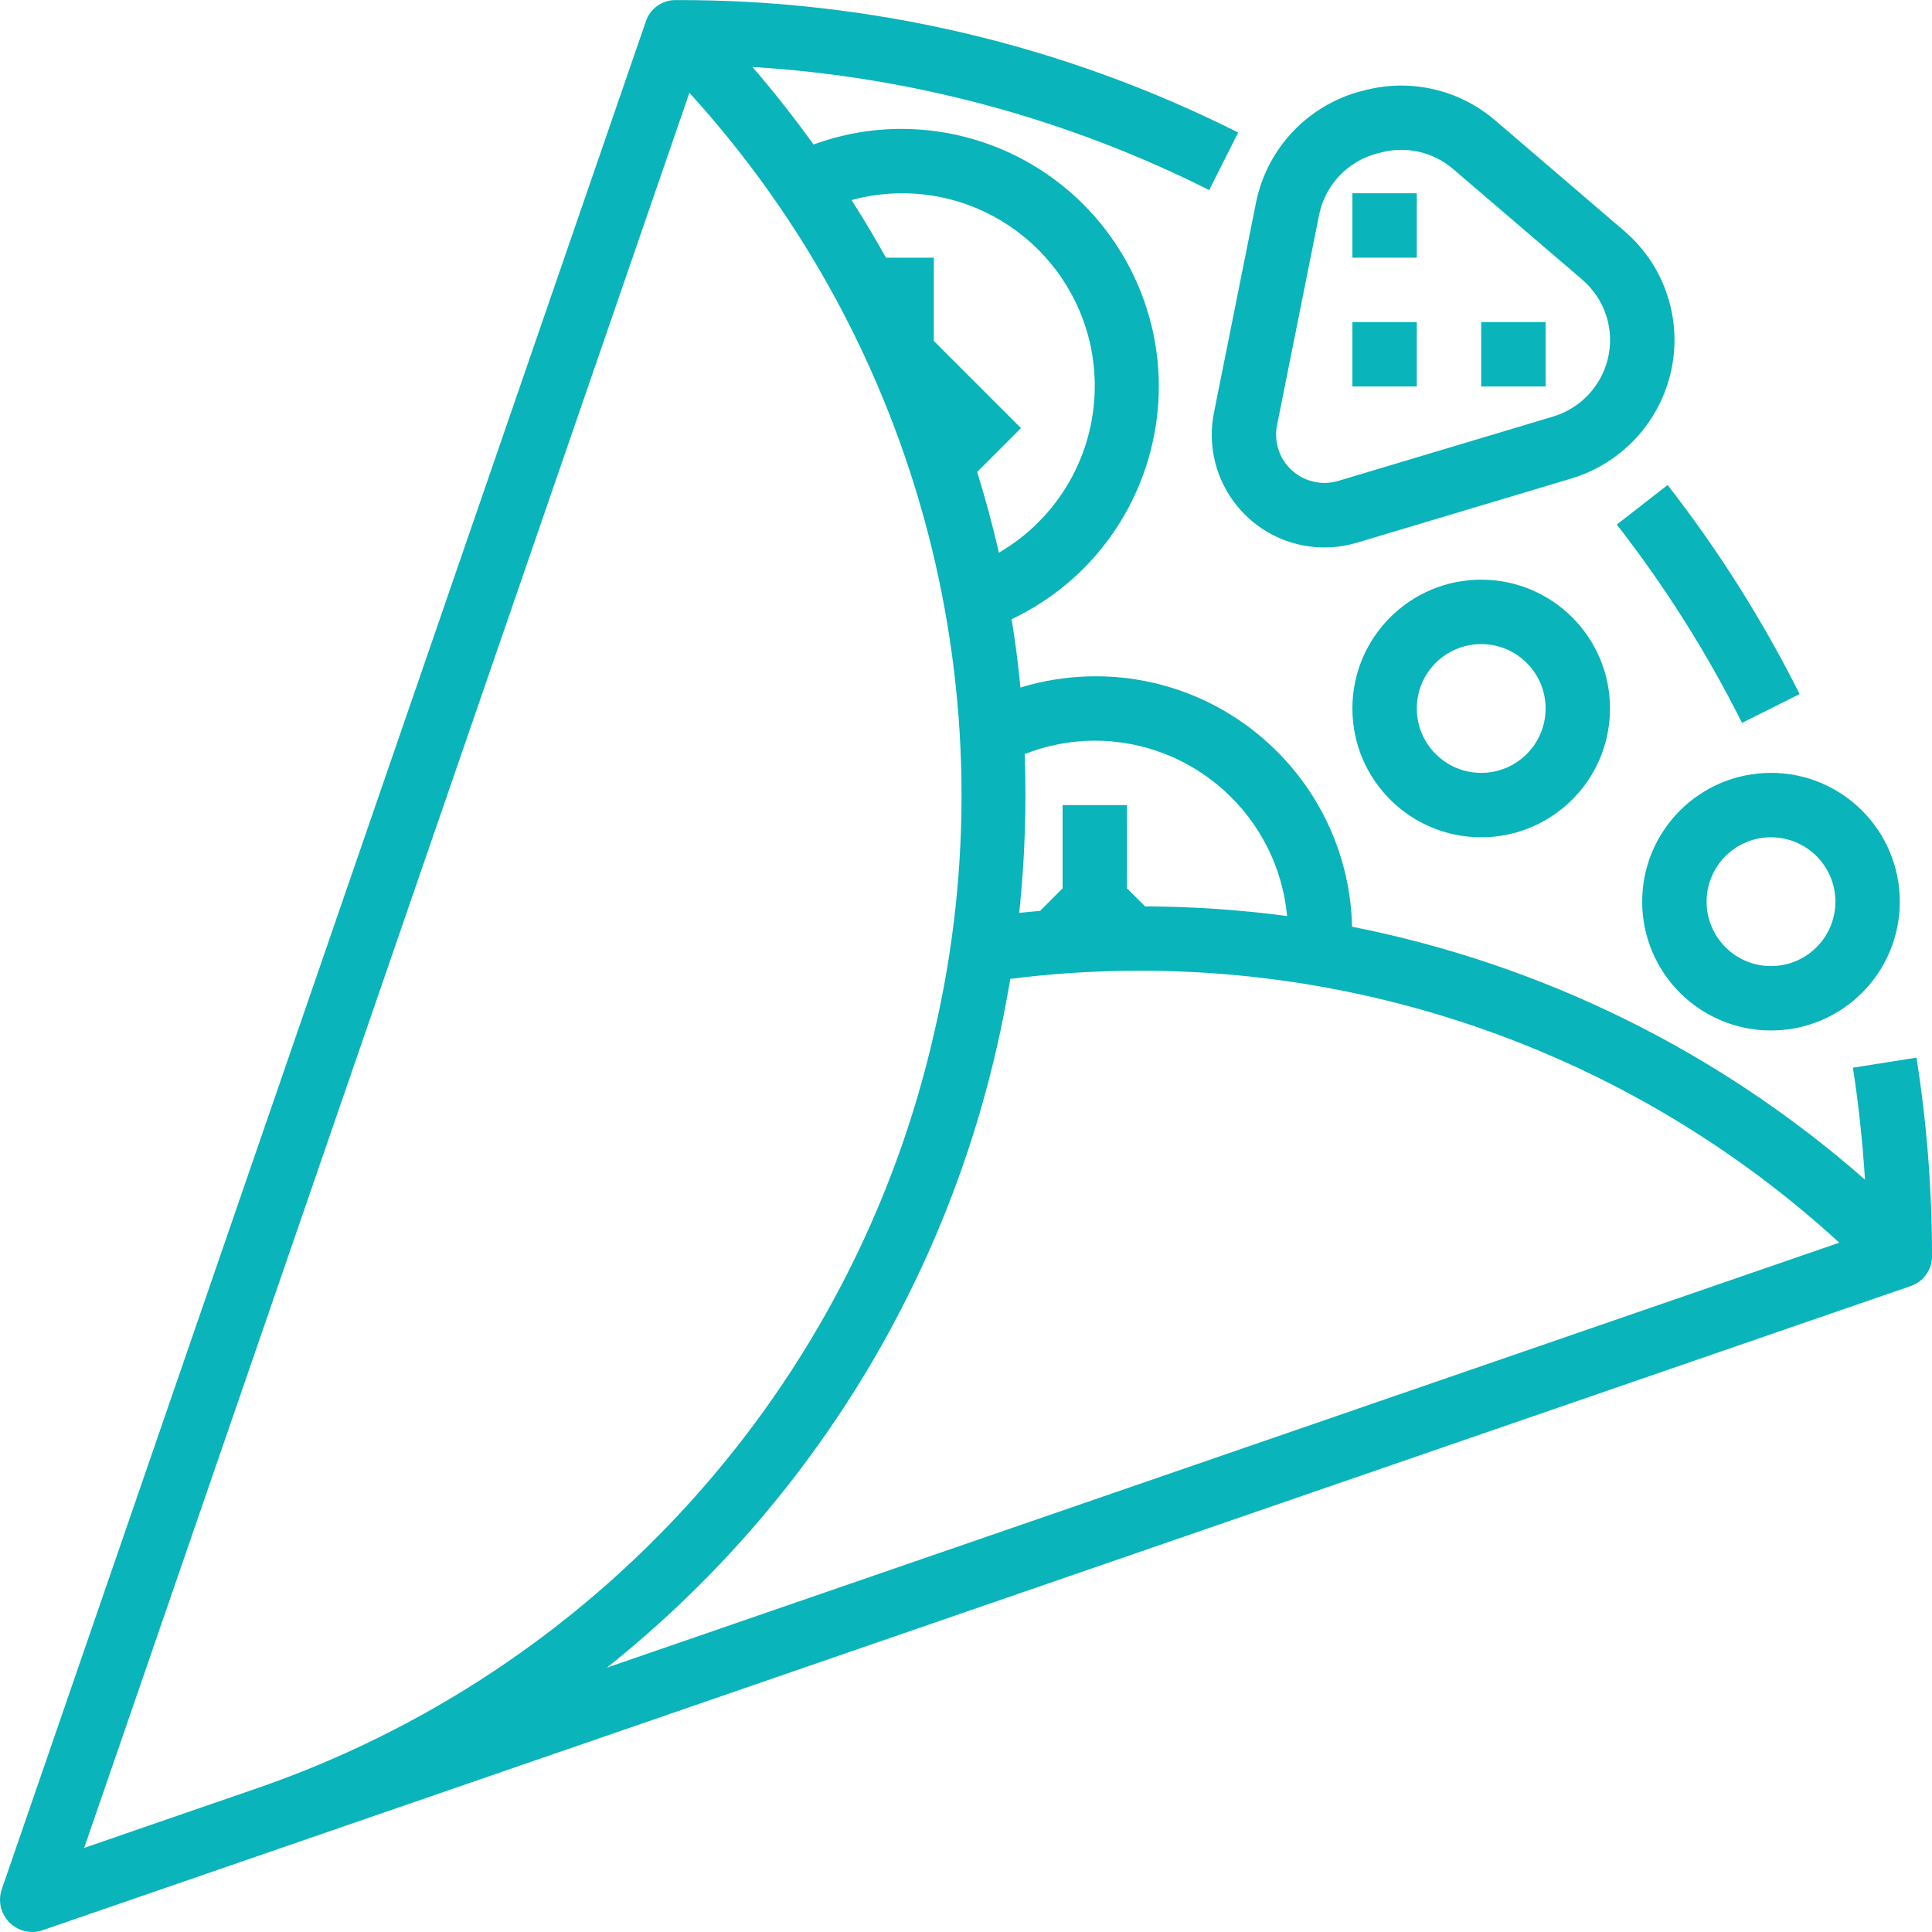 <svg xmlns="http://www.w3.org/2000/svg" xmlns:xlink="http://www.w3.org/1999/xlink" version="1.1" viewBox="0 0 479.998 479.998" xml:space="preserve"><g><g><path fill="#09b4ba" d="M476.142,262.771l-15.8,2.496c1.448,9.168,2.4,18.472,3.008,27.816c-36.193-31.817-80.157-53.497-127.432-62.84 c-0.841-35.195-30.054-63.044-65.249-62.202c-5.817,0.139-11.588,1.074-17.151,2.779c-0.533-5.691-1.261-11.352-2.184-16.984 c31.931-15.158,45.528-53.331,30.37-85.262c-10.581-22.289-33.033-36.511-57.706-36.554c-7.457,0.001-14.855,1.315-21.856,3.88 c-4.8-6.584-9.808-13.04-15.2-19.256c39.504,2.402,78.109,12.805,113.472,30.576l7.2-14.296 c-43.311-21.775-91.14-33.047-139.616-32.904c-3.428-0.082-6.503,2.098-7.56,5.36l-160,464c-1.438,4.178,0.783,8.73,4.961,10.168 c1.687,0.581,3.52,0.581,5.207,0l464-160c3.253-1.056,5.44-4.108,5.392-7.528v-0.24 C479.991,295.367,478.702,278.981,476.142,262.771z M254.582,187.347c5.545-2.193,11.453-3.322,17.416-3.328 c24.777,0.032,45.466,18.899,47.776,43.568c-11.691-1.556-23.47-2.358-35.264-2.4l-4.512-4.48v-20.688h-16v20.688l-5.6,5.6 c-1.728,0.152-3.448,0.304-5.176,0.488C254.607,213.694,255.062,200.512,254.582,187.347z M223.998,48.019 c26.448-0.058,47.935,21.335,47.993,47.783c0.038,17.101-9.046,32.924-23.833,41.513c-1.512-6.768-3.352-13.448-5.384-20.072 l10.88-10.88l-21.656-21.656V64.019H220.11c-2.699-4.848-5.547-9.619-8.544-14.312C215.618,48.601,219.798,48.033,223.998,48.019z M37.638,453.331l-16.728,5.776L171.278,23.059c57.499,63.103,80.239,150.472,60.8,233.6 C212.133,344.41,148.119,415.546,62.95,444.603L37.638,453.331z M150.774,414.323c48.823-38.882,82.98-93.206,96.864-154.056 c1.312-5.68,2.4-11.376,3.376-17.072c74.945-9.464,150.261,14.506,205.952,65.544L150.774,414.323z"/></g></g><g><g><path fill="#09b4ba" d="M414.31,120.499l-12.624,9.824c11.967,15.36,22.389,31.864,31.112,49.272l14.312-7.152 C437.909,154.092,426.923,136.694,414.31,120.499z"/></g></g><g><g><path fill="#09b4ba" d="M403.494,57.347l-32.056-27.472c-8.804-7.54-20.712-10.354-31.96-7.552l-1.016,0.248 c-13.388,3.407-23.646,14.174-26.4,27.712l-10.464,52.272c-3.016,15.167,6.835,29.907,22.002,32.923 c4.477,0.89,9.104,0.672,13.478-0.635l53.432-16c12.073-3.675,21.339-13.403,24.424-25.64 C418.26,80.047,413.825,66.144,403.494,57.347z M399.414,89.323c-1.711,6.765-6.841,12.139-13.52,14.16l-53.424,16 c-6.351,1.893-13.035-1.722-14.927-8.073c-0.556-1.866-0.65-3.84-0.273-5.751l10.456-52.264c1.509-7.493,7.189-13.452,14.6-15.32 l1.024-0.256c6.222-1.557,12.813-0.001,17.68,4.176l32.064,27.472C398.809,74.342,401.259,82.04,399.414,89.323z"/></g></g><g><g><path fill="#09b4ba" d="M367.998,144.019c-17.673,0-32,14.327-32,32s14.327,32,32,32c17.673,0,32-14.327,32-32S385.671,144.019,367.998,144.019z M367.998,192.019c-8.837,0-16-7.163-16-16s7.163-16,16-16s16,7.163,16,16S376.834,192.019,367.998,192.019z"/></g></g><g><g><path fill="#09b4ba" d="M439.998,192.019c-17.673,0-32,14.327-32,32s14.327,32,32,32c17.673,0,32-14.327,32-32S457.671,192.019,439.998,192.019z M439.998,240.019c-8.837,0-16-7.163-16-16s7.163-16,16-16s16,7.163,16,16S448.834,240.019,439.998,240.019z"/></g></g><g><g><rect fill="#09b4ba" x="335.998" y="48.019" width="16" height="16"/></g></g><g><g><rect fill="#09b4ba" x="335.998" y="80.019" width="16" height="16"/></g></g><g><g><rect fill="#09b4ba" x="367.998" y="80.019" width="16" height="16"/></g></g></svg>